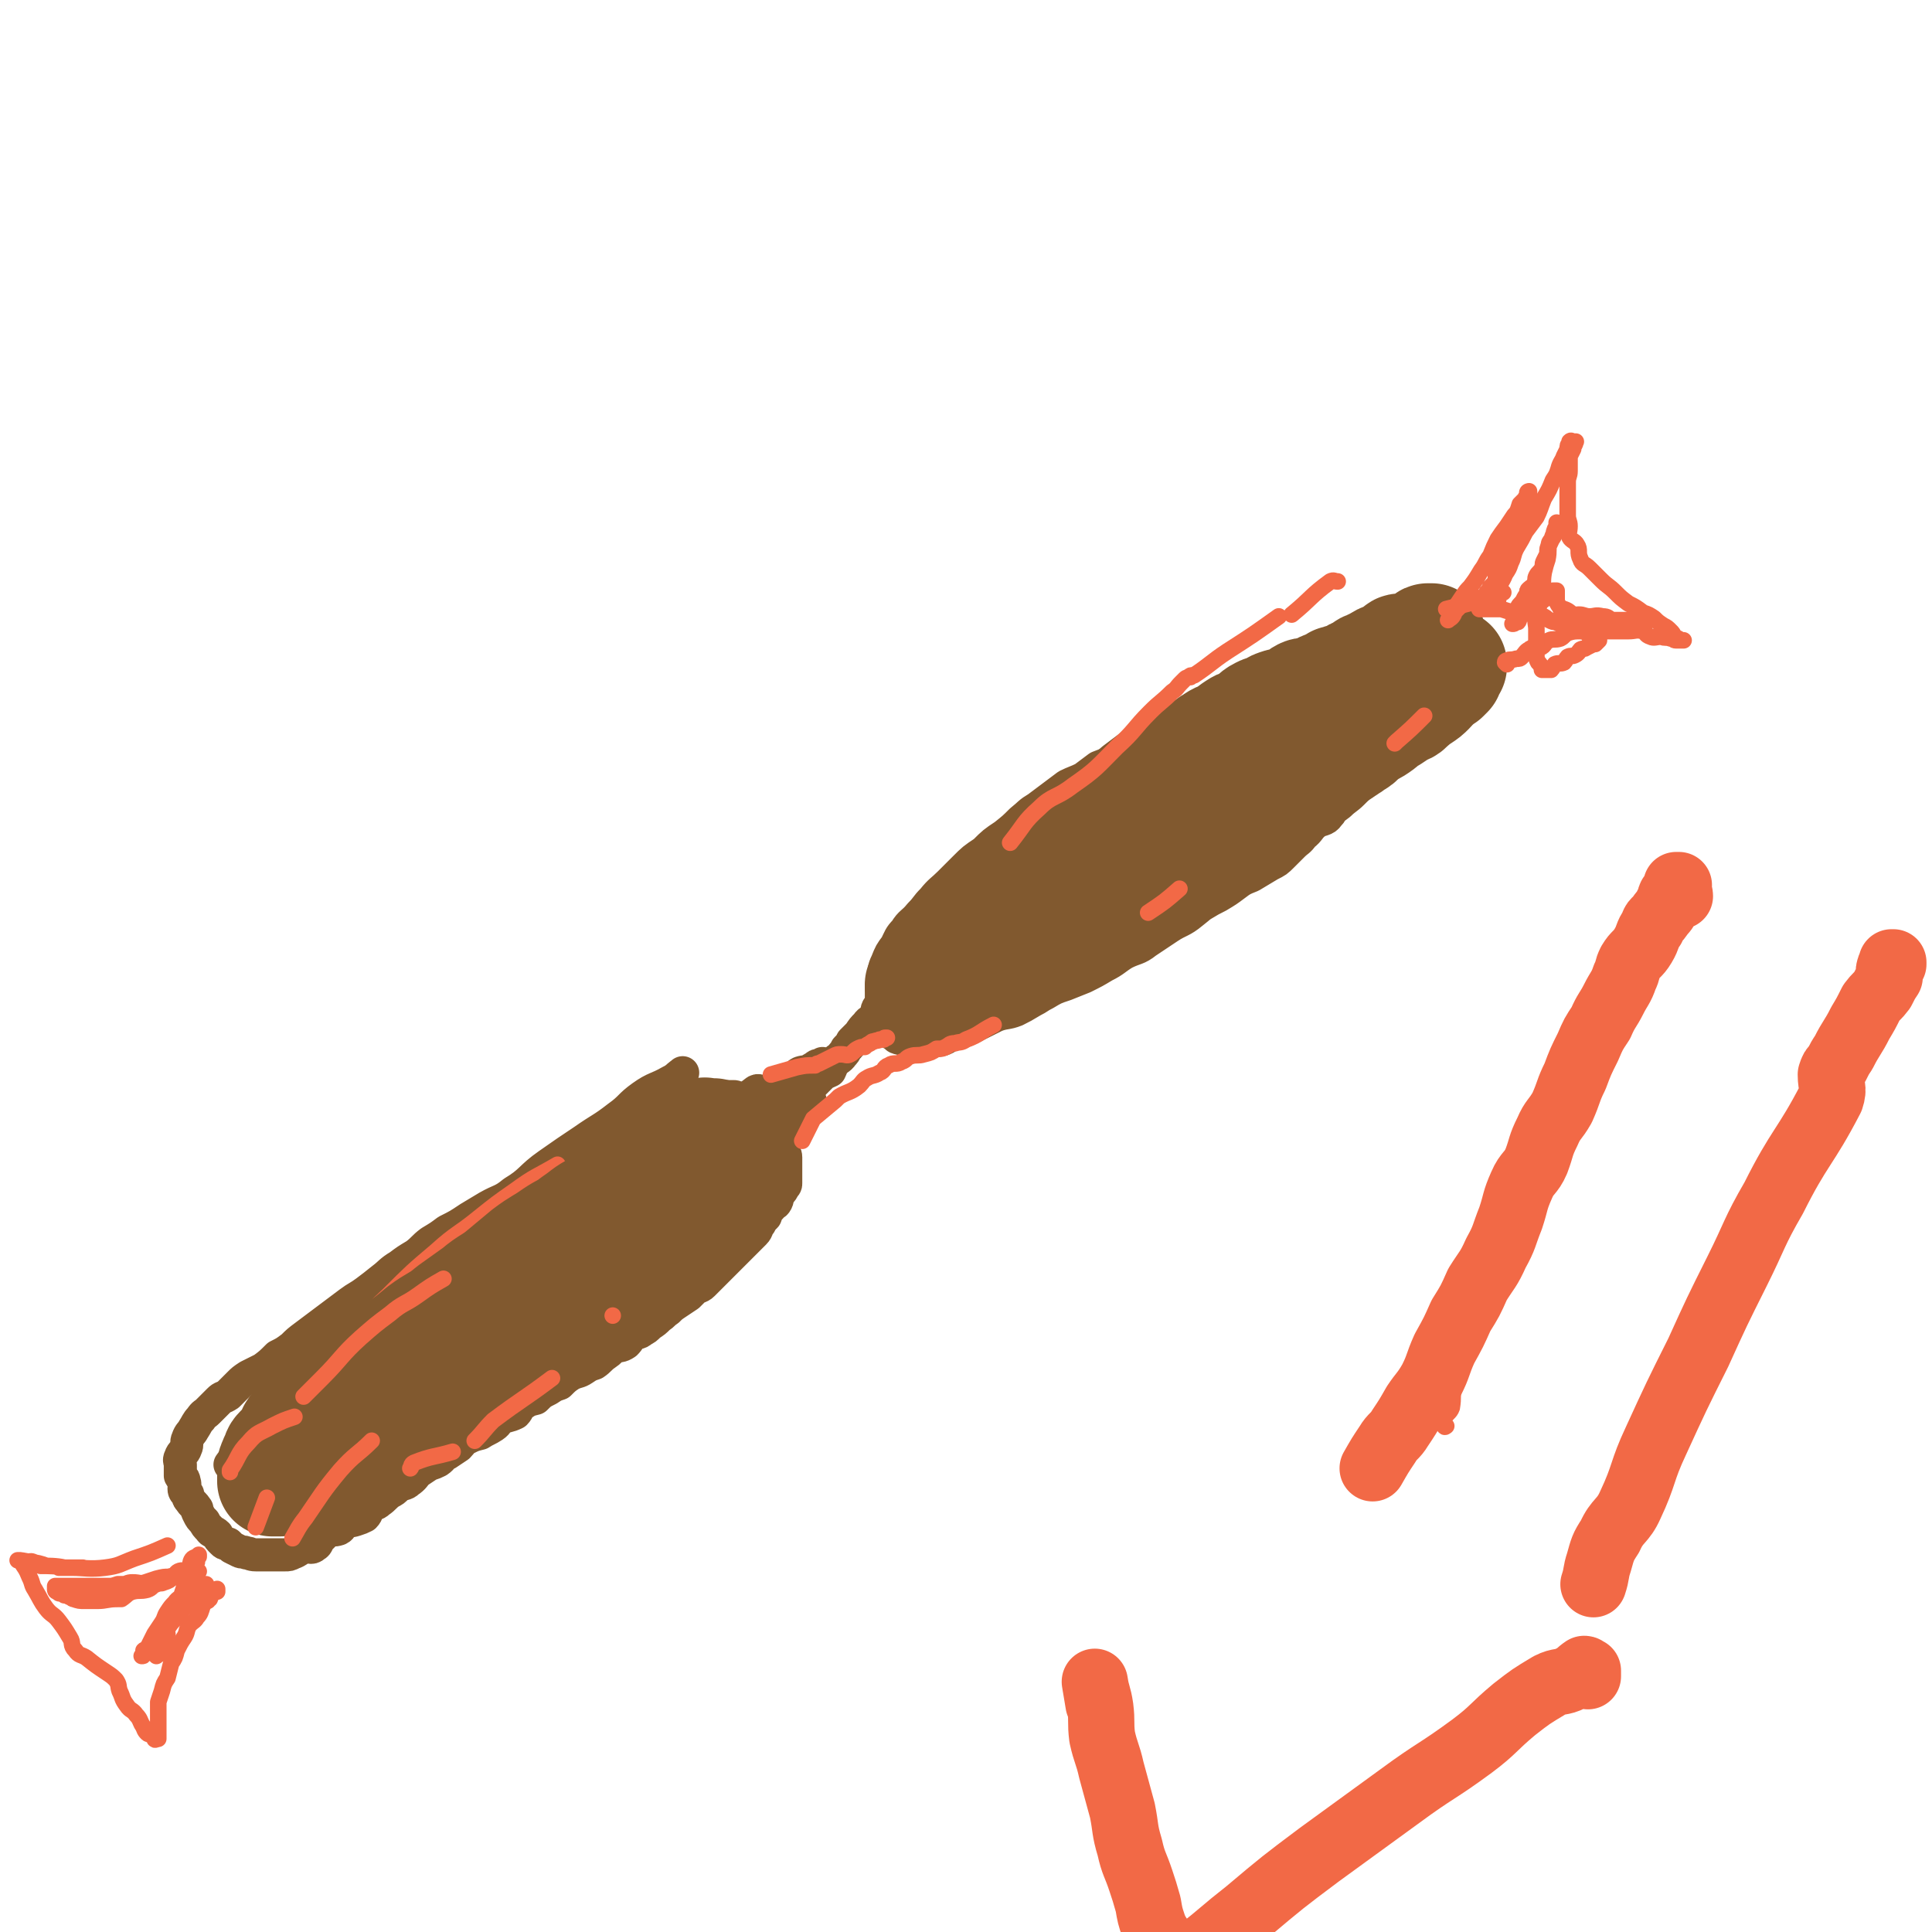 <svg viewBox='0 0 1050 1050' version='1.1' xmlns='http://www.w3.org/2000/svg' xmlns:xlink='http://www.w3.org/1999/xlink'><g fill='none' stroke='#81592F' stroke-width='18' stroke-linecap='round' stroke-linejoin='round'><path d='M125,796c0,0 0,0 0,0 0,0 0,0 0,0 0,0 0,0 0,0 0,0 0,0 0,0 0,0 0,0 0,0 0,0 0,0 0,0 0,0 0,0 0,0 0,0 0,0 0,0 3,-4 3,-4 5,-8 2,-2 1,-2 3,-4 4,-5 4,-5 9,-9 3,-2 3,-2 6,-4 3,-3 3,-3 7,-6 3,-3 3,-4 7,-7 4,-3 4,-3 7,-6 5,-4 5,-3 10,-7 4,-3 4,-3 7,-6 5,-3 5,-3 9,-7 4,-3 3,-4 7,-7 4,-3 5,-2 9,-6 4,-3 4,-4 8,-7 4,-3 4,-3 8,-5 5,-3 5,-3 9,-6 3,-3 3,-3 6,-5 3,-2 4,-1 7,-4 4,-2 4,-3 8,-6 4,-3 4,-2 8,-4 3,-3 3,-3 7,-5 3,-3 3,-3 7,-6 3,-2 3,-2 7,-5 4,-2 4,-1 8,-3 3,-3 2,-3 5,-6 4,-3 4,-3 8,-5 3,-3 3,-3 7,-6 4,-4 3,-4 7,-7 4,-4 5,-3 9,-6 3,-3 3,-4 6,-7 3,-3 4,-3 7,-6 3,-3 3,-4 6,-6 3,-2 4,-1 7,-3 3,-2 3,-2 6,-4 2,-2 2,-2 4,-4 2,-1 2,-1 5,-2 3,-1 3,0 5,-1 2,-1 2,-2 4,-3 1,0 1,0 3,0 2,0 2,-1 3,-1 2,0 2,0 3,0 2,0 2,0 5,0 0,0 0,0 1,0 1,0 1,0 3,0 0,0 1,0 1,0 1,0 1,1 2,1 2,1 2,1 3,2 1,1 1,0 2,1 0,0 0,0 1,0 2,1 2,0 3,2 1,0 0,1 1,2 1,1 1,1 2,2 1,1 1,1 2,2 1,1 1,1 1,1 2,2 1,3 3,4 1,1 2,0 3,1 1,2 1,2 1,4 0,1 -1,2 0,3 1,1 2,1 3,3 0,0 0,1 0,1 0,2 1,2 1,4 0,1 0,1 0,3 0,1 0,1 0,2 0,1 0,1 0,1 0,2 0,2 0,4 0,2 0,2 0,4 0,1 0,1 -1,2 -1,2 -1,2 -2,3 -2,2 -1,3 -2,5 -1,2 -2,1 -3,3 -2,2 -2,2 -3,5 -2,2 -2,2 -3,4 -2,2 -1,3 -3,5 -3,3 -3,3 -6,6 -3,3 -3,3 -6,6 -2,2 -2,2 -4,4 -2,2 -2,2 -4,4 -2,2 -2,2 -4,4 -2,2 -2,2 -4,4 -2,2 -3,1 -5,3 -1,1 -1,1 -3,3 -3,2 -3,2 -6,4 -3,2 -3,2 -5,4 -3,2 -2,2 -5,4 -2,2 -2,2 -5,4 -2,2 -2,2 -4,3 -2,2 -3,1 -5,2 -2,2 -2,3 -4,5 -3,2 -3,1 -6,2 -3,2 -2,2 -5,4 -3,2 -3,3 -6,5 -3,1 -3,1 -6,3 -3,2 -3,1 -7,3 -3,2 -3,2 -6,5 -3,1 -3,1 -6,3 -4,2 -4,2 -7,5 -4,1 -4,1 -7,3 -3,2 -2,3 -4,5 -4,2 -4,1 -8,3 -2,1 -1,2 -4,4 -3,2 -4,2 -7,4 -4,1 -4,1 -8,3 -2,1 -2,2 -4,4 -3,2 -3,2 -6,4 -3,1 -2,2 -5,4 -2,1 -2,1 -5,2 -3,2 -3,2 -6,4 -2,2 -2,3 -5,5 -2,2 -3,1 -6,3 -2,2 -2,2 -4,3 -3,2 -3,3 -6,5 -2,2 -3,1 -5,3 -2,2 -1,3 -3,5 -2,1 -2,1 -5,2 -3,1 -3,0 -6,2 -2,1 -1,2 -3,3 -3,1 -3,0 -6,1 -2,2 -2,2 -4,4 -2,2 -1,3 -3,4 -2,2 -3,0 -6,1 -3,1 -3,2 -6,3 -2,1 -2,1 -4,1 -2,0 -2,0 -4,0 -3,0 -3,0 -6,0 -2,0 -2,0 -4,0 -1,0 -1,0 -2,0 -3,0 -3,-1 -5,-1 -2,-1 -2,0 -4,-1 -2,-1 -2,-1 -4,-2 -1,-1 -1,-1 -2,-2 -2,0 -2,0 -3,-1 -2,-2 -2,-2 -3,-4 -2,-2 -3,-1 -4,-3 -2,-2 -2,-2 -3,-4 -2,-2 -2,-2 -3,-4 -1,-2 -1,-2 -1,-3 -2,-3 -2,-2 -4,-5 -1,-1 -1,-2 -1,-3 -1,-1 -2,-1 -2,-3 0,-2 1,-2 0,-4 0,-2 -1,-1 -2,-3 0,-1 0,-1 0,-3 0,-1 0,-1 0,-3 0,-2 -1,-2 0,-4 1,-3 2,-2 3,-5 1,-2 0,-3 1,-5 1,-3 2,-3 3,-5 2,-3 2,-4 4,-6 2,-3 2,-2 4,-4 3,-3 3,-3 6,-6 2,-2 2,-1 5,-3 3,-3 3,-3 6,-6 2,-2 2,-2 5,-4 4,-2 4,-2 8,-4 4,-3 4,-3 8,-7 4,-2 4,-2 8,-5 3,-3 3,-3 7,-6 4,-3 4,-3 8,-6 4,-3 4,-3 8,-6 4,-3 4,-3 8,-6 4,-3 5,-3 9,-6 4,-3 4,-3 9,-7 4,-3 4,-4 9,-7 4,-3 4,-3 9,-6 4,-3 4,-4 8,-7 5,-3 5,-3 9,-6 6,-3 6,-3 12,-7 5,-3 5,-3 10,-6 7,-4 8,-3 14,-8 10,-6 9,-8 19,-15 10,-7 10,-7 19,-13 10,-7 10,-6 19,-13 7,-5 6,-6 13,-11 7,-5 8,-4 15,-8 4,-2 3,-2 7,-5 '/><path d='M412,621c0,0 0,0 0,0 0,0 0,0 0,0 0,0 0,0 0,0 0,0 0,0 0,0 0,0 0,0 0,0 0,0 0,0 0,0 0,0 0,0 0,0 0,0 0,0 0,0 0,0 0,0 0,0 0,0 0,0 0,0 6,0 6,0 12,-1 0,0 0,0 0,0 0,0 0,0 0,0 0,0 0,0 0,0 0,0 0,0 0,0 0,0 0,0 0,0 0,0 0,0 0,0 0,0 0,0 0,0 0,0 0,0 0,0 0,0 0,0 0,0 0,0 0,0 0,0 0,0 0,0 0,0 -1,3 -1,3 -2,6 0,0 0,0 0,0 -2,2 -2,2 -5,4 0,0 0,0 0,0 0,0 0,0 0,0 0,0 0,0 0,0 0,0 0,0 0,0 0,0 0,0 0,0 0,0 0,0 0,0 0,0 0,0 0,0 0,0 0,0 0,0 0,0 0,0 0,0 0,0 0,0 0,0 0,0 0,0 0,0 0,0 0,0 0,0 0,0 0,0 0,0 0,0 0,0 0,0 -2,2 -2,2 -4,4 -2,3 -2,3 -4,5 -4,4 -5,4 -9,7 '/><path d='M411,627c0,0 0,0 0,0 0,0 0,0 0,0 0,0 0,0 0,0 0,0 0,0 0,0 0,0 0,0 0,0 0,0 0,0 0,0 0,0 0,0 0,0 0,0 0,0 0,0 0,0 0,0 0,0 0,0 0,0 0,0 0,0 0,0 0,0 0,0 0,0 0,0 5,-6 5,-6 10,-13 0,0 0,0 0,0 5,-4 8,-7 11,-9 0,-1 -5,3 -4,3 1,-1 6,-4 8,-6 0,0 -4,2 -3,2 2,-1 5,-4 7,-6 1,0 -1,1 -2,2 0,0 0,0 0,0 0,0 0,0 0,0 0,0 0,0 0,0 0,0 0,0 0,0 0,0 0,0 0,0 0,0 0,0 0,0 -1,2 -1,2 -3,4 0,1 0,1 -1,2 -1,2 -1,2 -2,3 -3,3 -3,2 -5,4 -2,2 -2,3 -5,5 -2,1 -2,0 -4,2 -2,2 -1,3 -3,4 -2,2 -2,1 -4,3 -2,1 -2,2 -4,3 -1,1 -2,1 -3,2 -2,1 -2,1 -4,2 -2,1 -2,1 -4,2 -1,1 -1,1 -2,2 -1,1 -1,1 -3,1 '/><path d='M392,608c0,0 0,0 0,0 0,0 0,0 0,0 0,0 0,0 0,0 0,0 0,0 0,0 0,0 0,0 0,0 0,0 0,0 0,0 0,0 0,0 0,0 0,0 0,0 0,0 0,0 0,0 0,0 0,0 0,0 0,0 0,0 0,0 0,0 0,0 0,0 0,0 0,0 0,0 0,0 0,0 0,0 0,0 0,0 0,0 0,0 7,-1 7,-1 13,-3 4,-1 4,-1 7,-2 2,-1 2,-1 4,-2 3,-1 3,-2 7,-2 1,0 1,0 3,0 '/><path d='M395,607c0,0 0,0 0,0 0,0 0,0 0,0 0,0 0,0 0,0 0,0 0,0 0,0 0,0 0,0 0,0 0,0 0,0 0,0 0,0 0,0 0,0 0,0 0,0 0,0 0,0 0,0 0,0 0,0 0,0 0,0 8,-7 8,-8 16,-14 2,-1 2,1 4,1 0,1 0,0 1,0 5,-3 5,-3 10,-6 2,-1 2,-1 5,-2 2,-1 2,-2 4,-3 3,-1 3,0 5,-1 1,-1 1,-1 3,-2 1,-1 1,-1 2,-1 1,0 1,0 2,0 0,0 0,-1 0,-1 0,0 0,1 0,1 '/><path d='M407,630c0,0 0,0 0,0 0,0 0,0 0,0 0,0 0,0 0,0 0,0 0,0 0,0 0,0 0,0 0,0 0,0 0,0 0,0 0,0 0,0 0,0 0,0 0,0 0,0 0,0 0,0 0,0 0,0 0,0 0,0 0,0 0,0 0,0 0,0 0,0 0,0 0,0 0,0 0,0 6,-5 7,-4 12,-10 3,-3 3,-4 5,-8 1,-1 1,-1 1,-2 1,-1 1,-1 1,-1 1,-4 1,-4 3,-7 0,-1 0,-1 0,-1 1,-1 2,0 3,-1 '/><path d='M418,622c0,0 0,0 0,0 0,0 0,0 0,0 0,0 0,0 0,0 0,0 0,0 0,0 0,0 0,0 0,0 0,0 0,0 0,0 0,0 0,0 0,0 0,0 0,0 0,0 0,0 0,0 0,0 0,0 0,0 0,0 0,0 0,0 0,0 0,0 0,0 0,0 4,-6 4,-6 8,-11 0,-1 0,-1 1,-2 2,-3 2,-3 5,-6 0,-1 0,-1 1,-2 2,-2 1,-3 3,-5 3,-4 3,-4 6,-7 2,-2 2,-2 4,-4 2,-2 3,-2 5,-3 1,-2 1,-3 2,-4 2,-3 3,-2 5,-5 1,-1 1,-1 2,-3 2,-2 2,-2 3,-4 2,-2 2,-2 4,-4 2,-3 2,-3 4,-5 2,-3 3,-2 5,-4 1,-2 0,-3 1,-5 2,-3 2,-2 5,-4 1,-3 2,-3 3,-5 1,-2 0,-3 1,-4 2,-3 3,-2 5,-5 2,-3 1,-3 3,-6 2,-2 2,-2 4,-5 1,-1 1,-1 3,-3 2,-3 2,-3 4,-5 3,-3 2,-3 5,-6 2,-3 2,-3 5,-6 3,-4 4,-3 7,-7 3,-3 3,-4 6,-7 3,-4 3,-4 7,-7 5,-4 6,-4 11,-8 4,-4 4,-4 9,-8 4,-3 5,-3 9,-6 5,-4 5,-4 10,-7 4,-4 5,-3 10,-6 5,-3 5,-4 11,-7 7,-4 7,-3 14,-6 6,-3 6,-4 13,-7 7,-3 7,-3 15,-6 7,-3 7,-3 14,-6 6,-2 6,-3 12,-4 7,-2 7,-2 13,-3 5,-1 5,-1 9,-1 4,-1 4,-1 8,-1 4,0 4,0 8,0 3,0 3,0 6,0 1,0 1,0 2,0 1,0 1,0 2,1 1,0 1,0 2,1 1,1 1,1 2,1 1,1 1,1 1,2 1,2 1,2 1,3 1,1 1,1 1,2 0,2 0,2 0,3 0,2 1,2 0,4 -1,3 -2,2 -3,4 -1,3 0,4 -1,6 -2,4 -3,4 -6,8 -2,3 -1,4 -4,7 -3,4 -4,4 -7,8 -5,4 -5,4 -9,8 -4,5 -4,5 -9,10 -4,5 -5,5 -10,9 -5,4 -6,4 -11,8 -5,5 -5,5 -10,9 -6,5 -7,4 -13,8 -6,4 -6,4 -12,8 -5,4 -6,3 -12,6 -5,3 -5,4 -11,7 -5,3 -5,3 -11,6 -5,2 -5,2 -10,4 -6,2 -6,2 -11,5 -4,2 -3,2 -7,4 -5,3 -5,3 -9,5 -5,2 -6,1 -11,3 -4,2 -4,2 -8,4 -4,2 -4,2 -8,4 -3,1 -4,1 -8,2 -2,1 -2,2 -5,3 -3,1 -4,0 -7,0 -2,0 -2,0 -4,0 -2,0 -2,0 -3,0 -1,0 -1,0 -1,0 -3,0 -3,-1 -5,-1 -2,0 -2,1 -4,0 -1,0 -1,-1 -2,-2 0,0 -1,0 -1,0 -2,-2 -2,-2 -4,-5 -1,-2 -1,-2 -1,-4 -1,-2 -1,-2 -1,-5 0,-2 0,-2 0,-5 0,-3 0,-3 0,-6 0,-3 1,-3 1,-6 1,-4 0,-4 2,-8 2,-5 2,-5 5,-9 2,-4 2,-5 5,-8 3,-5 4,-4 8,-9 4,-4 3,-4 7,-8 4,-5 5,-5 9,-9 4,-4 4,-4 8,-8 5,-5 5,-5 11,-9 5,-5 5,-5 11,-9 5,-4 5,-4 9,-8 5,-4 4,-4 9,-7 4,-3 4,-3 8,-6 4,-3 4,-3 8,-6 4,-2 5,-2 9,-4 4,-3 4,-3 8,-6 5,-2 6,-2 10,-5 5,-2 5,-3 9,-6 4,-2 4,-1 7,-3 3,-2 3,-3 6,-5 4,-2 4,-2 8,-3 4,-2 5,-1 9,-2 4,-2 3,-4 8,-5 4,-2 4,-1 8,-2 5,-2 4,-3 8,-4 5,-2 6,0 10,-2 3,-1 2,-3 5,-4 4,-2 5,-1 9,-2 4,-1 4,-2 7,-3 3,-1 3,-1 6,-2 4,-1 4,-1 7,-2 3,-1 2,-2 5,-2 3,-1 3,0 6,0 2,0 2,-1 4,-1 2,0 2,0 3,0 0,0 0,0 0,0 1,1 2,0 3,1 1,1 0,2 0,3 0,1 1,0 1,1 1,2 1,3 1,5 0,2 0,2 0,4 0,2 1,2 1,4 0,2 0,2 0,4 0,3 0,3 0,6 0,2 -1,2 -1,4 -1,3 0,3 0,7 0,3 -1,3 -1,6 -1,3 -1,3 -2,6 -1,3 -1,4 -2,7 -2,3 -2,3 -4,6 -2,3 -2,3 -3,7 -2,4 0,5 -3,8 -2,3 -4,2 -7,4 -4,3 -3,4 -7,7 -2,3 -3,3 -5,5 -3,3 -3,3 -6,6 -3,3 -3,3 -7,5 -5,3 -5,3 -10,6 -5,2 -5,2 -9,5 -4,3 -4,3 -9,6 -4,2 -4,2 -9,5 -4,3 -4,3 -8,6 -5,2 -5,1 -9,3 -5,2 -5,3 -10,5 -5,2 -5,1 -10,3 -4,3 -4,4 -9,6 -4,2 -4,2 -9,4 -4,2 -4,2 -9,4 -4,1 -5,1 -9,2 -4,2 -4,2 -8,3 -4,2 -4,2 -9,4 -3,1 -2,2 -6,4 -3,1 -3,0 -6,1 -4,1 -4,1 -8,2 -3,2 -3,2 -7,3 -3,1 -3,1 -5,2 -3,1 -3,1 -6,2 -1,0 -1,-1 -2,-1 -1,0 -2,0 -3,0 0,0 0,0 0,0 0,0 0,0 0,0 -1,-1 -2,-1 -2,-2 -1,-1 0,-1 0,-3 0,-1 0,-1 0,-3 0,-1 0,-1 0,-3 0,-3 -1,-3 0,-7 1,-4 2,-4 4,-9 1,-4 0,-4 2,-8 1,-4 2,-4 4,-7 3,-6 2,-7 5,-12 3,-5 4,-5 7,-10 4,-4 3,-4 7,-9 3,-5 3,-5 7,-9 4,-4 4,-4 8,-7 4,-4 4,-4 8,-8 3,-3 2,-4 5,-6 5,-5 6,-5 11,-9 5,-3 5,-3 9,-6 5,-4 5,-4 10,-7 5,-3 4,-4 9,-6 5,-3 6,-2 11,-4 5,-2 5,-2 11,-4 5,-3 5,-3 10,-6 4,-2 4,-2 9,-4 4,-3 4,-3 9,-5 4,-2 4,-1 8,-3 4,-2 4,-2 7,-5 3,-1 3,-1 5,-3 4,-2 4,-2 7,-4 4,-2 4,-2 8,-4 2,-1 2,-1 4,-3 3,-1 3,-1 5,-3 2,-1 3,-1 5,-3 2,-1 1,-2 3,-4 2,-1 2,-1 4,-1 2,-1 3,0 5,-1 1,0 0,-1 1,-1 2,0 2,0 3,0 1,0 1,0 2,0 1,0 2,0 3,1 2,1 1,1 2,3 2,1 2,1 4,3 2,2 2,1 3,3 3,3 2,3 5,6 2,2 3,1 4,3 2,1 1,2 2,3 1,2 2,2 3,4 1,2 0,2 1,4 1,2 1,2 1,4 1,1 0,1 0,3 0,1 0,1 0,3 0,1 0,1 0,3 0,1 -1,0 -1,1 -1,3 0,4 -2,6 -1,3 -2,2 -4,5 -1,2 -1,2 -2,4 -2,3 -2,3 -5,6 -2,2 -2,3 -4,5 -3,2 -3,2 -6,5 -3,3 -4,3 -7,6 -4,3 -4,3 -8,6 -4,3 -4,3 -8,5 -4,3 -4,3 -9,6 -4,3 -4,3 -8,6 -5,4 -5,4 -10,7 -6,3 -6,3 -12,6 -5,3 -4,4 -9,7 -4,3 -4,3 -9,6 -5,2 -5,1 -11,4 -4,2 -4,3 -8,6 -5,3 -5,3 -9,6 -5,2 -5,2 -9,4 -5,3 -5,3 -9,6 -5,3 -4,4 -9,6 -4,3 -4,2 -8,4 -4,3 -4,3 -7,6 -4,3 -4,3 -8,5 -4,2 -4,2 -7,5 -4,2 -4,2 -7,4 -3,2 -3,2 -6,3 -3,2 -3,2 -6,3 -2,1 -2,1 -4,1 -3,1 -3,0 -6,1 -2,1 -1,1 -3,2 -1,0 -1,0 -1,0 -3,0 -3,0 -5,0 -1,0 -1,0 -1,0 -3,-1 -3,-2 -6,-3 -2,-1 -2,-1 -3,-1 -2,-2 -2,-2 -4,-4 -1,-1 -2,0 -3,-1 -2,-2 -2,-2 -4,-4 -2,-2 -1,-2 -3,-4 -1,-2 -1,-1 -3,-3 -1,-1 -1,-1 -1,-3 -1,-1 -1,-1 -2,-3 -1,-1 -1,-1 -3,-3 0,0 0,0 -1,-1 -1,-2 0,-2 -1,-4 -1,0 -1,0 -1,-1 0,-1 0,-1 0,-2 -1,-2 -1,-2 -2,-3 0,-1 0,-1 0,-2 0,-1 0,-1 0,-1 0,-1 0,-1 0,-2 0,-1 1,-1 1,-1 1,-1 1,-1 2,-1 '/></g>
<g fill='none' stroke='#F26946' stroke-width='9' stroke-linecap='round' stroke-linejoin='round'><path d='M150,772c0,0 0,0 0,0 0,0 0,0 0,0 0,0 0,0 0,0 0,0 0,0 0,0 0,0 0,0 0,0 7,-11 6,-12 14,-21 10,-12 12,-10 23,-21 12,-13 11,-14 24,-26 13,-13 13,-13 26,-24 11,-10 12,-9 23,-18 10,-8 10,-8 20,-15 11,-8 11,-7 23,-14 '/><path d='M155,744c0,0 0,0 0,0 0,0 0,0 0,0 0,0 0,0 0,0 0,0 0,0 0,0 0,0 0,0 0,0 0,0 0,0 0,0 0,0 0,0 0,0 0,0 0,0 0,0 10,-5 10,-5 19,-10 12,-7 13,-6 24,-14 14,-8 14,-9 28,-18 14,-10 14,-10 29,-20 14,-9 14,-10 29,-19 12,-8 12,-8 24,-16 9,-6 9,-6 18,-12 2,-1 3,-1 5,-2 '/><path d='M345,622c0,0 0,0 0,0 0,0 0,0 0,0 0,0 0,0 0,0 0,0 0,0 0,0 0,0 0,0 0,0 -13,6 -14,5 -27,13 -13,8 -12,9 -24,18 -14,11 -14,11 -27,23 -13,11 -12,11 -25,22 -11,10 -12,10 -23,20 -9,8 -9,9 -18,17 -9,8 -9,7 -17,15 -6,5 -6,6 -11,11 '/><path d='M358,648c0,0 0,0 0,0 0,0 0,0 0,0 0,0 0,0 0,0 0,0 0,0 0,0 0,0 0,0 0,0 -8,6 -8,6 -16,13 -17,15 -17,16 -34,31 -17,15 -17,14 -34,28 -16,14 -16,14 -32,27 -15,12 -15,12 -29,25 -11,9 -12,9 -22,19 -5,4 -4,5 -8,9 '/></g>
<g fill='none' stroke='#81592F' stroke-width='9' stroke-linecap='round' stroke-linejoin='round'><path d='M165,815c0,0 0,0 0,0 0,0 0,0 0,0 0,0 0,0 0,0 0,0 0,0 0,0 0,0 0,0 0,0 20,-16 21,-15 40,-31 12,-10 11,-11 23,-21 11,-10 12,-9 22,-19 11,-10 11,-10 21,-21 9,-9 9,-9 18,-18 8,-8 9,-8 17,-17 6,-6 6,-7 12,-14 6,-6 6,-5 12,-12 3,-4 2,-5 5,-9 3,-4 4,-3 8,-6 2,-3 1,-3 4,-6 1,-1 1,-2 3,-3 0,0 0,1 1,1 0,0 0,0 0,0 0,0 0,0 0,0 -1,0 -2,-1 -2,0 -2,1 -1,2 -3,4 -6,5 -6,5 -12,9 -12,8 -12,8 -24,16 -10,6 -9,7 -19,14 -7,4 -8,3 -15,8 -6,3 -5,4 -10,8 -4,3 -5,3 -9,6 -1,1 -1,1 -2,2 -1,1 -1,0 -2,1 '/></g>
<g fill='none' stroke='#81592F' stroke-width='60' stroke-linecap='round' stroke-linejoin='round'><path d='M172,781c0,0 0,0 0,0 0,0 0,0 0,0 0,0 0,0 0,0 0,0 0,0 0,0 0,0 0,0 0,0 0,0 0,0 0,0 0,0 0,0 0,0 0,0 0,0 0,0 0,0 0,0 0,0 0,0 0,0 0,0 7,-5 7,-5 13,-10 1,0 1,0 2,-1 4,-3 3,-4 7,-7 4,-3 5,-3 10,-6 2,-2 2,-3 4,-5 3,-2 3,-2 6,-4 4,-2 4,-2 7,-5 3,-3 3,-3 6,-6 4,-3 4,-2 8,-5 4,-3 4,-3 8,-6 4,-3 4,-3 9,-6 4,-2 4,-2 9,-5 4,-3 4,-3 8,-6 4,-3 4,-3 8,-6 5,-3 5,-3 9,-6 4,-2 4,-2 8,-4 3,-2 3,-2 6,-4 2,-2 2,-2 5,-4 1,-1 2,0 3,-1 2,-2 2,-3 4,-4 0,0 1,1 1,0 1,-1 0,-2 1,-3 1,-1 2,1 3,0 1,-1 0,-2 1,-3 1,-1 2,0 4,-1 2,-2 2,-3 4,-4 2,-2 3,-1 5,-2 2,-2 2,-3 4,-5 3,-2 3,-2 6,-3 2,-2 2,-2 4,-3 2,-1 2,-1 3,-2 2,-1 2,-1 4,-3 0,0 0,0 1,-1 1,-1 1,-1 1,-1 0,-1 0,-1 0,-1 0,0 0,0 0,0 -1,1 0,1 -1,2 -1,1 -2,1 -3,2 -3,1 -3,2 -5,4 -3,3 -3,3 -6,6 -4,3 -4,3 -8,6 -4,3 -4,4 -9,7 -5,4 -5,4 -10,8 -5,4 -5,4 -9,8 -4,3 -5,2 -9,5 -4,3 -4,4 -8,6 -3,3 -3,2 -6,4 -3,3 -3,3 -6,5 -3,2 -4,1 -7,3 -2,2 -2,2 -5,3 -3,3 -3,3 -7,5 -3,2 -4,1 -7,3 -4,2 -3,3 -7,5 -3,2 -3,2 -6,3 -3,2 -3,2 -6,5 -3,1 -3,1 -5,2 -3,2 -3,2 -6,3 -2,1 -2,1 -4,2 -2,1 -1,2 -3,3 -2,2 -3,1 -5,3 -3,2 -3,2 -6,4 -2,2 -2,2 -4,4 -2,2 -2,1 -4,3 -2,1 -2,1 -4,2 -1,1 0,2 -1,3 -2,1 -3,0 -5,1 -2,1 -2,2 -4,4 -2,1 -2,1 -4,2 -1,0 0,0 -1,1 -2,1 -1,2 -3,3 -1,0 -2,-1 -4,0 0,0 0,1 -1,1 0,0 -1,0 -1,0 0,0 0,0 0,0 0,0 0,0 0,0 0,0 0,0 0,-1 0,-1 1,-1 1,-2 1,-2 0,-2 2,-4 2,-2 2,-2 4,-4 2,-3 1,-4 3,-6 4,-3 5,-2 9,-5 5,-4 4,-5 9,-9 5,-4 6,-3 11,-6 7,-4 7,-4 13,-9 7,-5 7,-5 13,-10 8,-6 9,-5 16,-11 7,-5 7,-5 14,-10 7,-6 8,-5 15,-11 6,-5 6,-5 12,-10 8,-6 8,-5 15,-10 6,-4 6,-3 11,-7 6,-4 6,-5 12,-8 4,-3 4,-3 8,-5 4,-3 4,-3 8,-6 3,-2 3,-3 6,-5 3,-3 3,-3 7,-6 2,-2 3,-2 5,-4 3,-2 3,-2 6,-4 2,-2 2,-2 4,-3 2,-1 2,-1 4,-2 2,-1 2,-1 5,-1 1,-1 1,-2 3,-3 2,-1 2,-1 3,-1 0,-1 0,0 1,0 1,0 1,0 3,0 0,0 0,0 0,0 0,0 0,0 0,0 0,0 0,0 1,0 0,0 0,0 0,0 0,0 0,0 0,0 1,1 1,1 1,1 1,1 1,0 2,1 1,1 1,1 1,3 1,0 0,0 1,1 0,1 1,1 1,2 0,1 0,1 0,2 0,0 1,0 1,0 1,1 1,1 1,2 1,1 1,1 1,1 0,0 0,1 0,1 0,1 0,1 0,1 0,0 0,0 0,0 0,1 0,1 0,2 0,1 0,1 0,2 -1,0 -2,-1 -2,0 -1,1 0,2 0,3 -1,2 -1,2 -2,3 -1,2 -2,1 -3,3 -1,2 -1,2 -3,4 -2,2 -2,1 -4,3 -2,1 -2,1 -4,3 -2,2 -2,2 -4,4 -3,3 -3,3 -6,5 -4,3 -4,3 -8,5 -3,2 -3,2 -7,5 -4,2 -4,2 -7,4 -3,1 -3,1 -6,3 -4,2 -4,3 -7,5 -4,2 -4,2 -8,4 -4,2 -4,2 -8,4 -3,3 -3,3 -7,5 -3,2 -3,2 -7,4 -3,2 -3,2 -7,4 -4,2 -3,3 -7,5 -4,3 -5,2 -9,5 -4,1 -4,1 -8,3 -3,1 -3,1 -6,3 -5,3 -4,3 -9,6 -4,2 -4,2 -7,4 -4,3 -5,2 -9,5 -3,2 -3,2 -6,4 -3,3 -3,2 -6,5 -4,2 -4,3 -8,5 -3,3 -3,3 -6,5 -4,3 -3,4 -6,6 -4,3 -4,2 -8,4 -3,3 -3,4 -6,6 -3,2 -3,2 -6,4 -3,2 -3,2 -6,5 -3,2 -3,2 -6,3 -4,2 -4,2 -7,5 -2,1 -2,2 -4,3 -3,1 -3,0 -6,1 -1,1 -1,2 -2,4 -1,0 -2,0 -3,0 -2,0 -2,1 -3,2 -1,0 -1,-1 -1,-1 0,0 0,0 0,0 0,0 0,0 0,-1 0,0 0,0 0,0 0,0 0,0 0,0 0,0 0,0 0,0 1,0 1,0 1,0 0,0 0,0 0,0 1,0 1,0 1,0 1,0 1,0 1,0 1,0 2,0 3,0 1,0 1,0 3,-1 1,-1 1,-2 3,-3 2,0 2,0 3,0 3,-1 3,-1 5,-2 3,-1 3,-1 6,-2 2,-1 3,-1 5,-2 4,-1 4,-2 8,-3 3,-2 3,-1 7,-2 4,-1 4,-2 7,-3 3,-1 3,0 6,-1 5,-3 4,-4 9,-6 4,-2 5,-1 9,-3 5,-2 4,-3 9,-6 3,-2 4,-1 7,-3 5,-3 4,-4 9,-7 4,-3 4,-3 8,-6 5,-3 6,-3 10,-7 5,-4 4,-4 9,-8 6,-5 6,-4 12,-8 5,-4 4,-5 10,-10 4,-4 5,-4 9,-8 1,-1 1,-1 2,-2 4,-3 5,-3 9,-6 5,-3 4,-4 8,-7 3,-3 3,-4 7,-7 4,-3 4,-3 8,-6 4,-5 3,-5 7,-9 3,-3 3,-3 6,-6 2,-2 2,-2 5,-4 0,0 0,0 0,0 2,-2 1,-2 3,-4 1,0 1,0 2,0 0,0 0,0 0,0 0,0 0,0 -1,0 0,0 0,0 0,0 -2,2 -3,2 -5,4 -3,3 -3,3 -6,6 -4,3 -4,2 -9,6 -4,3 -3,4 -7,7 -4,3 -5,3 -9,5 -5,3 -5,2 -9,5 -5,4 -4,5 -9,8 -5,4 -5,3 -10,6 -5,3 -5,2 -10,5 -4,3 -4,4 -9,6 -4,2 -4,1 -8,3 -4,1 -4,2 -8,4 -4,1 -5,1 -9,2 -4,2 -4,2 -8,3 -4,2 -4,2 -8,3 -4,1 -4,0 -8,1 -2,1 -2,2 -4,3 -3,1 -3,0 -6,1 -3,2 -3,3 -6,5 -4,1 -4,-1 -8,0 -3,1 -3,3 -6,5 -3,1 -3,0 -6,1 -3,1 -3,1 -6,3 -2,1 -2,2 -5,3 -3,1 -3,0 -6,1 -2,1 -1,2 -3,4 -1,1 -1,1 -3,3 -2,2 -2,2 -5,4 -1,1 -1,1 -3,3 -1,2 -1,2 -3,4 -1,2 -1,2 -3,4 -2,2 -2,2 -4,5 -1,2 0,2 -1,3 -2,3 -2,3 -4,5 -1,1 -1,1 -2,2 -2,2 -1,2 -2,4 0,1 -1,1 -1,2 -1,2 -1,2 -1,3 0,2 0,2 0,3 0,1 0,1 0,2 0,1 0,1 0,2 0,0 0,0 0,0 0,0 0,1 0,1 0,0 0,0 0,0 0,0 0,0 0,0 0,0 0,0 0,0 0,0 0,0 1,0 0,0 0,0 0,0 1,0 1,0 3,0 1,0 1,-1 3,-1 2,-1 2,-1 4,-2 2,0 2,0 4,-1 3,-2 3,-2 6,-4 3,-1 2,-2 5,-4 2,-1 3,0 5,-2 3,-1 3,-2 6,-4 1,-1 2,0 3,-1 2,-1 2,-1 3,-2 4,-2 4,-1 7,-3 2,0 2,0 3,-1 '/><path d='M521,526c0,0 0,0 0,0 0,0 0,0 0,0 0,0 0,0 0,0 0,0 0,0 0,0 0,0 0,0 0,0 0,0 0,0 0,0 0,0 0,0 0,0 0,0 0,0 0,0 0,0 0,0 0,0 2,-7 2,-7 4,-15 0,0 0,0 0,0 6,-5 6,-5 12,-11 5,-4 5,-4 9,-8 5,-4 6,-4 11,-7 5,-4 6,-4 10,-8 5,-4 4,-5 9,-9 3,-3 4,-3 8,-6 4,-4 4,-4 8,-8 4,-4 3,-5 7,-9 3,-2 4,-1 6,-3 3,-3 3,-4 6,-7 3,-3 4,-3 7,-6 4,-3 4,-3 8,-6 4,-3 4,-3 8,-6 4,-2 4,-2 9,-4 4,-3 4,-2 9,-5 4,-2 3,-3 7,-5 4,-3 4,-2 8,-4 2,-2 2,-2 5,-4 3,-2 3,-1 6,-3 4,-2 3,-3 7,-5 2,-1 2,-1 4,-1 3,-1 2,-2 5,-3 3,-1 3,-1 6,-1 2,-1 2,-1 4,-2 2,-1 2,-2 4,-3 2,-1 2,0 5,-1 1,0 1,1 3,0 2,-1 1,-2 4,-3 2,-1 2,0 4,-1 1,-1 1,-1 2,-2 2,0 2,-1 4,-1 1,-1 1,0 3,-1 1,0 1,-1 2,-1 1,-1 1,-1 2,-1 2,-1 2,0 3,-1 1,0 1,-1 1,-1 0,0 1,0 1,0 0,0 0,-1 0,-1 0,-1 1,0 1,0 0,0 0,0 0,0 0,0 0,0 0,0 0,1 0,1 0,1 0,1 -1,1 -1,1 -2,2 -1,2 -3,4 -3,4 -3,3 -7,7 -3,3 -3,3 -7,7 -4,4 -4,3 -8,7 -10,8 -10,8 -18,16 -8,6 -7,7 -14,13 -7,6 -7,7 -14,12 -5,5 -5,5 -11,10 -6,5 -6,5 -12,10 -5,3 -5,3 -10,7 -6,3 -6,2 -12,6 -4,2 -4,2 -7,5 -5,3 -4,3 -9,6 -5,2 -5,1 -10,4 -4,2 -4,2 -9,4 -4,2 -4,1 -8,3 -4,2 -4,2 -7,4 -4,2 -4,2 -7,5 -4,1 -4,1 -7,3 -3,2 -3,3 -6,4 -3,3 -3,3 -7,4 -3,1 -3,0 -6,1 -4,2 -3,4 -7,6 -3,2 -4,1 -7,3 -3,1 -2,2 -5,4 -2,2 -2,2 -4,4 -2,2 -2,2 -5,3 0,0 -1,0 -1,0 -2,0 -2,0 -3,1 -1,1 0,2 -1,3 -1,0 -1,-1 -2,0 -1,0 -1,0 -2,1 -1,1 -1,1 -2,2 0,1 0,1 -1,1 -1,0 -1,0 -2,0 -1,0 -1,0 -1,0 1,0 2,0 2,-1 1,-2 0,-3 2,-4 2,-4 3,-3 5,-6 3,-3 1,-4 4,-7 4,-4 5,-3 10,-7 4,-3 4,-3 7,-6 6,-4 6,-4 12,-8 6,-5 6,-5 13,-10 7,-5 7,-4 14,-9 6,-5 6,-5 12,-9 6,-5 6,-5 13,-8 6,-4 6,-3 12,-6 4,-3 4,-3 8,-6 4,-3 4,-3 7,-5 4,-2 5,-2 8,-5 3,-2 2,-3 5,-5 4,-3 4,-2 9,-4 3,-2 3,-2 7,-5 3,-2 3,-3 7,-5 4,-3 4,-2 9,-5 4,-2 3,-2 7,-5 4,-3 4,-3 9,-5 4,-3 4,-3 8,-6 4,-2 4,-2 8,-4 5,-2 5,-2 9,-4 4,-3 4,-2 8,-5 4,-3 3,-3 7,-6 4,-3 4,-3 9,-5 3,-2 4,-1 7,-3 4,-2 4,-3 8,-6 3,-2 4,-1 7,-3 3,-2 2,-3 5,-5 3,-1 3,-1 6,-3 2,-1 2,-1 3,-2 2,-1 2,-1 4,-1 1,-1 2,0 3,-1 1,-1 0,-2 1,-2 1,-1 1,-1 2,-1 1,0 1,0 1,0 0,0 0,0 0,0 0,0 0,0 0,0 0,0 0,0 0,0 0,0 0,0 0,0 0,0 0,0 0,0 -1,0 -2,0 -2,0 -1,0 0,1 0,2 -1,1 -1,1 -2,2 -2,1 -3,0 -4,1 -2,2 -1,3 -2,5 -2,3 -3,3 -6,6 -2,3 -2,3 -5,6 -3,3 -3,3 -7,7 -4,4 -4,4 -7,8 -4,4 -4,4 -8,8 -3,3 -3,3 -7,6 -4,4 -4,4 -9,7 -4,4 -4,3 -9,7 -5,4 -4,5 -10,9 -5,3 -5,2 -10,6 -5,3 -5,3 -10,7 -5,3 -5,3 -9,6 -4,4 -4,4 -9,7 -5,3 -6,3 -11,6 -4,3 -4,3 -8,6 -3,3 -3,3 -6,6 -3,2 -3,1 -6,3 -2,1 -2,1 -4,3 -1,0 -1,0 -2,1 0,0 0,0 0,0 0,0 0,0 0,0 0,0 0,0 0,0 0,0 0,0 1,-1 1,-1 1,0 1,-1 2,-3 2,-3 4,-5 1,-2 1,-2 2,-3 3,-3 3,-2 5,-4 4,-3 4,-3 7,-6 4,-3 3,-3 7,-6 4,-2 4,-2 8,-5 4,-2 5,-1 9,-4 4,-2 4,-2 8,-4 4,-3 4,-2 9,-4 4,-2 3,-3 7,-4 3,-1 3,0 6,-1 3,-2 3,-3 6,-5 4,-2 4,-1 8,-3 3,-2 3,-2 7,-4 4,-2 4,-1 7,-3 5,-2 5,-2 9,-5 4,-2 3,-3 7,-6 3,-1 3,-1 6,-3 3,-2 3,-3 7,-5 3,-2 3,-2 6,-4 4,-1 3,-2 6,-4 2,-2 2,-2 4,-3 3,-2 3,-2 5,-4 2,-2 1,-2 4,-4 1,-2 2,-2 4,-3 1,-1 1,-1 2,-2 0,-1 0,-1 0,-2 1,-1 1,-1 2,-2 0,-1 0,-1 0,-1 0,0 0,0 0,0 0,0 0,0 0,0 0,0 0,0 0,0 -2,1 -2,1 -4,2 -2,1 -2,0 -4,1 -3,2 -3,2 -6,4 -3,1 -3,1 -7,3 -6,3 -5,3 -11,6 -6,4 -6,4 -12,8 -6,4 -6,4 -12,8 -6,4 -6,4 -12,7 -7,4 -7,4 -14,9 -6,3 -6,3 -12,7 -6,4 -6,4 -12,8 -5,3 -5,3 -10,6 -5,2 -5,2 -10,5 -3,2 -3,1 -7,3 -2,2 -2,2 -5,4 -1,0 -2,-1 -3,0 -1,1 -1,3 -1,3 -1,0 -1,-2 0,-3 0,0 1,0 2,0 0,-1 -1,-1 0,-2 2,-2 2,-2 4,-4 3,-3 2,-3 5,-6 2,-2 2,-2 4,-4 3,-3 3,-4 7,-7 3,-3 3,-3 7,-6 4,-3 4,-3 8,-7 5,-4 5,-4 9,-8 4,-4 5,-4 9,-7 4,-4 4,-4 9,-7 4,-4 4,-3 9,-6 4,-3 3,-3 7,-6 4,-2 4,-2 8,-4 3,-3 3,-2 7,-5 3,-1 3,-2 6,-3 3,-2 3,-2 6,-3 2,-1 2,0 4,-2 2,0 1,-1 2,-2 1,-1 2,0 2,0 0,0 -1,0 -2,0 '/></g>
<g fill='none' stroke='#F26946' stroke-width='9' stroke-linecap='round' stroke-linejoin='round'><path d='M241,695c0,0 0,0 0,0 0,0 0,0 0,0 0,0 0,0 0,0 -7,4 -7,4 -14,9 -7,5 -8,4 -15,10 -8,6 -8,6 -16,13 -11,10 -10,11 -21,22 -5,5 -5,5 -10,10 '/><path d='M160,770c0,0 0,0 0,0 0,0 0,0 0,0 0,0 0,0 0,0 0,0 0,0 0,0 -6,2 -6,2 -12,5 -7,4 -8,3 -13,9 -6,6 -5,8 -10,15 0,1 0,1 0,1 '/><path d='M145,814c0,0 0,0 0,0 0,0 0,0 0,0 0,0 0,0 0,0 0,0 0,0 0,0 0,0 0,0 0,0 -3,8 -3,8 -6,16 '/><path d='M202,783c0,0 0,0 0,0 0,0 0,0 0,0 0,0 0,0 0,0 -8,8 -9,7 -17,16 -10,12 -10,13 -19,26 -4,5 -4,6 -7,11 '/><path d='M246,789c0,0 0,0 0,0 0,0 0,0 0,0 0,0 0,0 0,0 -10,3 -11,2 -21,6 -2,1 -1,2 -2,3 '/><path d='M300,749c0,0 0,0 0,0 0,0 0,0 0,0 0,0 0,0 0,0 -16,12 -16,11 -32,23 -5,5 -5,6 -10,11 '/><path d='M333,715c0,0 0,0 0,0 0,0 0,0 0,0 0,0 0,0 0,0 '/><path d='M549,458c0,0 0,0 0,0 0,0 0,0 0,0 0,0 0,0 0,0 0,0 0,0 0,0 0,0 0,0 0,0 8,-10 7,-11 16,-19 7,-7 9,-5 18,-12 13,-9 13,-10 24,-21 10,-9 9,-10 18,-19 6,-6 6,-5 12,-11 3,-2 2,-2 5,-5 1,-1 1,-1 2,-2 1,-1 2,-1 3,-1 0,-1 0,0 -1,0 0,0 0,0 0,0 0,0 0,0 0,0 0,0 0,0 0,0 0,0 0,0 0,0 1,-1 1,-1 3,-1 9,-6 9,-7 18,-13 14,-9 14,-9 28,-19 '/><path d='M702,334c0,0 0,0 0,0 0,0 0,0 0,0 0,0 0,0 0,0 0,0 0,0 0,0 0,0 0,0 0,0 0,0 0,0 0,0 11,-9 10,-10 21,-18 2,-1 2,0 4,0 '/><path d='M774,389c0,0 0,0 0,0 0,0 0,0 0,0 -7,7 -7,7 -15,14 0,0 0,0 -1,1 '/><path d='M641,483c0,0 0,0 0,0 0,0 0,0 0,0 0,0 0,0 0,0 -8,7 -8,7 -17,13 '/><path d='M786,331c0,0 0,0 0,0 0,0 0,0 0,0 0,0 0,0 0,0 0,0 0,0 0,0 0,0 0,0 0,0 0,0 0,0 0,0 0,0 0,0 0,0 0,0 0,0 0,0 0,0 0,0 0,0 0,0 0,0 0,0 0,0 0,0 0,0 0,0 0,0 0,0 8,-2 8,-2 16,-4 6,-1 8,-1 12,-1 1,0 -2,0 -3,0 0,0 0,0 0,0 1,-2 1,-3 2,-5 2,-4 3,-4 5,-9 2,-3 2,-3 3,-6 2,-4 1,-4 3,-8 3,-5 3,-5 5,-9 3,-4 3,-4 6,-8 2,-4 2,-5 4,-10 3,-5 3,-5 5,-10 2,-3 2,-3 3,-6 1,-4 2,-4 3,-7 1,-2 1,-2 2,-4 0,-2 0,-2 1,-3 0,-1 0,-1 0,-1 1,-1 1,0 2,0 1,0 1,0 1,0 1,0 0,0 0,0 0,0 0,0 0,0 0,0 0,0 0,0 0,1 0,1 0,1 0,1 -1,1 -1,2 0,0 0,0 0,1 -1,2 -1,2 -2,4 0,1 0,1 0,2 0,3 0,3 0,6 0,3 -1,3 -1,6 0,3 0,3 0,6 0,3 0,3 0,7 0,3 0,3 0,5 0,3 1,3 1,6 0,3 -1,4 0,6 1,2 3,2 4,4 2,3 0,4 2,8 1,3 2,2 5,5 3,3 3,3 6,6 4,4 4,3 8,7 3,3 3,3 7,6 4,2 4,2 8,5 3,1 3,1 6,3 2,2 2,2 5,4 2,1 2,1 4,3 1,1 1,1 2,3 1,1 1,1 2,1 1,1 1,1 1,1 0,0 0,0 0,0 1,0 1,0 2,0 0,0 0,0 0,0 -1,0 -1,0 -1,0 -1,0 -1,0 -1,0 -1,0 -1,0 -2,0 -2,0 -1,-1 -3,-1 -3,-1 -3,0 -5,-1 -3,0 -4,1 -6,0 -3,-1 -2,-2 -4,-3 -4,-1 -4,0 -8,0 -4,0 -4,0 -7,0 -3,0 -3,0 -5,0 -3,0 -3,0 -6,0 -2,0 -2,0 -4,0 -2,0 -2,0 -4,0 -3,0 -4,0 -7,1 -2,1 -2,2 -4,3 -3,1 -4,0 -6,1 -3,1 -2,3 -5,4 -3,1 -4,-1 -6,1 -2,1 -2,2 -4,4 -1,1 -1,1 -3,1 -3,1 -3,0 -5,1 0,0 -1,0 -1,1 0,0 1,1 1,1 '/><path d='M91,840c0,0 0,0 0,0 0,0 0,0 0,0 0,0 0,0 0,0 0,0 0,0 0,0 0,0 0,0 0,0 0,0 0,0 0,0 0,0 0,0 0,0 0,0 0,0 0,0 0,0 0,0 0,0 0,0 0,0 0,0 0,0 0,0 0,0 0,0 0,0 0,0 0,0 0,0 0,0 0,0 0,0 0,0 0,0 0,0 0,0 0,0 0,0 0,0 0,0 0,0 0,0 0,0 0,0 0,0 0,0 0,0 0,0 0,0 0,0 0,0 0,0 0,0 0,0 0,0 0,0 0,0 0,0 0,0 0,0 -9,4 -9,4 -18,7 0,0 0,0 0,0 -8,3 -8,4 -16,5 -8,1 -12,0 -17,0 -1,0 6,0 5,0 -3,0 -9,0 -13,0 -1,0 4,0 3,0 -4,-1 -9,-1 -13,-1 -1,0 4,0 3,0 -2,-1 -6,-2 -9,-2 0,-1 3,0 2,0 -3,0 -5,-1 -8,-1 -1,0 0,0 1,0 0,0 0,0 0,0 0,0 0,0 0,0 0,0 0,0 0,0 0,0 0,0 0,0 0,0 0,0 0,0 0,0 0,0 0,0 3,5 3,4 5,9 2,4 1,4 3,7 3,5 3,6 6,10 3,4 4,3 7,7 3,4 3,4 6,9 2,3 0,4 3,7 2,3 3,2 6,4 5,4 5,4 11,8 3,2 3,2 5,4 2,3 1,3 2,6 2,4 1,4 4,8 2,3 3,2 5,5 2,2 2,3 3,5 2,3 1,3 3,5 1,1 2,0 3,1 1,0 0,1 1,2 0,1 1,0 2,0 0,0 0,0 0,0 0,0 0,0 0,0 0,0 0,0 0,0 0,0 0,0 0,0 0,-1 0,-1 0,-2 0,-1 0,-1 0,-1 0,-2 0,-2 0,-4 0,-2 0,-2 0,-4 0,-2 0,-2 0,-3 0,-3 0,-3 0,-6 1,-3 1,-3 2,-6 1,-4 1,-4 3,-7 1,-4 1,-4 2,-8 2,-3 2,-3 3,-7 2,-4 2,-4 4,-7 2,-3 1,-4 3,-7 2,-2 3,-2 4,-4 2,-2 2,-3 3,-6 1,-2 1,-2 3,-3 0,-1 1,-1 1,-1 1,-2 0,-3 2,-4 0,-1 1,0 2,0 0,0 0,-1 0,-1 0,-1 0,0 0,0 0,0 0,0 0,0 '/><path d='M112,861c0,0 0,0 0,0 0,0 0,0 0,0 0,0 0,0 0,0 0,0 0,0 0,0 0,0 0,0 0,0 0,0 0,0 0,0 0,0 0,0 0,0 0,0 0,0 0,0 0,0 0,0 0,0 0,0 0,0 0,0 0,0 0,0 0,0 0,0 0,0 0,0 0,0 0,0 0,0 0,0 0,0 0,0 0,0 0,0 0,0 -5,5 -5,5 -9,10 -1,1 -1,1 -2,2 -3,3 -3,3 -5,6 -3,3 -3,3 -5,6 -1,2 0,2 0,3 -1,1 -1,1 -1,2 0,0 0,0 0,0 -1,2 -1,2 -1,5 0,0 0,0 0,0 0,1 -1,0 -1,1 0,1 0,1 0,2 0,0 0,0 0,0 -1,1 -2,1 -3,2 0,0 1,-1 1,-1 0,0 0,0 0,0 0,0 0,0 0,-1 0,0 0,0 0,0 0,-1 0,-1 0,-2 0,-1 0,-1 0,-1 1,-3 2,-2 3,-5 1,-2 0,-3 1,-5 2,-4 2,-4 4,-7 1,-3 1,-3 3,-6 1,-3 1,-3 2,-6 1,-3 1,-3 2,-6 1,-3 1,-3 2,-5 0,-2 0,-2 1,-3 1,-2 2,-2 3,-3 0,-1 0,-1 0,-2 0,-1 1,-1 1,-1 0,-1 0,-1 0,-1 0,0 0,0 0,0 0,0 0,0 0,0 0,0 0,0 0,0 -2,2 -3,1 -4,3 -1,2 0,3 -1,5 -2,1 -4,0 -6,1 -2,1 -1,2 -3,3 -2,2 -2,2 -5,3 -2,1 -2,0 -4,1 -3,1 -2,2 -5,3 -4,1 -4,0 -8,1 -3,1 -3,2 -6,4 -1,0 -1,0 -2,0 -6,0 -6,1 -11,1 -4,0 -4,0 -7,0 -3,0 -3,0 -6,-1 -1,0 -1,-1 -2,-1 -2,-1 -2,-1 -3,-1 -1,-1 -1,-1 -2,-1 -1,0 -1,0 -2,-1 -1,0 -1,-1 -1,-1 0,0 0,0 0,0 0,-1 0,-1 0,-2 0,0 0,0 0,0 0,0 0,0 0,0 0,0 0,0 0,0 1,0 1,0 3,0 0,0 0,0 0,0 2,0 2,0 5,0 1,0 1,0 3,0 0,0 0,0 1,0 2,0 2,0 4,0 3,0 3,0 5,0 4,0 4,0 8,0 2,0 2,0 5,-1 1,0 1,0 3,0 2,0 2,-1 5,-1 4,0 4,1 7,0 3,-1 3,-1 6,-2 4,-1 4,-1 7,-1 2,-1 3,0 5,-1 2,-1 2,-2 4,-2 1,-1 2,0 3,0 1,0 1,0 2,0 1,0 1,0 2,0 0,0 0,0 0,0 0,0 0,0 0,0 0,0 0,0 0,0 0,0 0,0 0,0 -1,1 -1,1 -2,2 -1,1 -2,0 -3,1 -1,2 0,2 -1,4 -1,3 -1,3 -3,6 -1,2 -2,1 -4,4 -2,2 -2,2 -4,5 -2,3 -1,3 -3,6 -2,3 -2,3 -4,6 -1,2 -1,2 -2,4 -1,2 -1,2 -2,4 -1,1 -1,0 -2,1 0,1 0,1 0,2 0,1 0,1 -1,1 '/><path d='M817,322c0,0 0,0 0,0 0,0 0,0 0,0 0,0 0,0 0,0 0,0 0,0 0,0 0,0 0,0 0,0 0,0 0,0 0,0 0,0 0,0 0,0 0,0 0,0 0,0 -6,2 -6,2 -13,3 -3,1 -4,1 -7,1 0,0 1,0 1,0 -2,2 -3,2 -5,4 -1,1 -1,1 -2,2 -2,2 -2,3 -4,5 0,0 0,0 0,0 0,0 0,0 0,0 0,0 0,0 0,0 0,0 0,0 0,0 0,0 0,0 0,0 1,-1 2,-1 3,-3 1,-2 0,-2 1,-4 2,-3 2,-3 4,-6 2,-3 2,-3 4,-5 3,-4 3,-4 6,-9 3,-4 2,-4 5,-8 2,-5 2,-5 4,-9 2,-3 2,-3 5,-7 2,-3 2,-3 4,-6 2,-2 2,-3 3,-6 1,-1 1,-1 3,-3 0,-1 1,-1 1,-2 0,-1 0,-1 0,-1 0,-1 1,-1 1,-1 0,0 0,0 0,0 0,1 0,1 0,2 0,0 0,0 0,0 0,0 -1,0 -1,1 0,1 0,1 0,1 0,3 0,3 -1,6 0,1 -1,1 -1,3 -2,3 -2,3 -3,6 -1,2 -1,2 -1,5 -1,3 -1,3 -2,5 -1,3 -2,3 -4,6 -1,2 0,3 -1,4 -1,2 -1,2 -3,4 0,1 0,1 -1,3 0,2 0,2 -1,4 -1,1 -1,1 -2,2 -1,2 -1,2 -2,3 -1,2 -1,2 -2,3 0,1 0,1 0,2 -1,1 -1,1 -2,3 0,0 0,0 0,0 0,1 0,1 0,1 0,0 0,0 0,0 0,0 0,0 0,0 1,0 1,0 2,0 1,0 1,0 1,0 3,0 3,0 5,0 2,0 2,0 4,0 3,1 3,1 7,2 2,0 2,0 4,0 3,0 3,0 6,1 3,1 3,0 6,1 2,1 1,1 3,2 2,1 2,1 4,1 1,1 1,1 3,1 2,0 2,0 3,0 1,0 2,0 2,1 1,1 1,2 2,2 1,1 1,0 2,0 1,0 1,1 2,1 1,0 1,0 2,0 0,0 1,0 1,1 1,1 0,2 2,3 0,0 1,-1 2,-1 1,0 1,1 1,1 1,1 1,0 1,0 0,0 0,0 0,0 0,0 0,1 0,1 0,0 0,0 0,0 0,0 0,0 0,0 0,0 0,0 0,0 -1,1 -1,1 -2,2 0,0 -1,0 -1,0 -2,1 -2,1 -4,2 -1,1 -1,0 -3,1 -1,1 -1,2 -3,3 -2,1 -2,0 -4,1 -1,1 -1,2 -2,3 -2,1 -3,0 -5,1 -1,1 -1,2 -2,3 -1,0 -1,0 -2,0 -1,0 -1,0 -2,0 -1,0 -1,0 -1,0 0,0 0,-1 0,-1 -1,-2 -1,-2 -2,-3 -1,-2 -1,-2 -1,-4 -1,-3 0,-3 0,-5 0,-2 0,-2 0,-4 0,-3 0,-3 0,-5 0,-3 -1,-4 0,-7 1,-6 2,-6 3,-12 1,-6 0,-6 1,-12 1,-4 1,-4 2,-7 1,-5 0,-5 1,-9 1,-2 2,-2 3,-5 1,-2 1,-2 1,-4 0,-1 0,-1 0,-2 0,0 0,0 0,0 0,0 0,0 0,0 0,0 0,0 0,0 0,1 0,1 0,2 0,1 -1,1 -1,2 -1,2 0,2 -1,3 -1,3 -1,3 -2,5 -1,2 -1,2 -1,5 -1,2 -1,2 -2,4 -1,2 0,2 -1,4 -1,2 -2,2 -3,4 -1,2 0,2 -1,4 -1,2 -2,2 -3,3 -1,1 -1,1 -1,3 -1,1 -1,1 -2,3 -1,2 -2,2 -3,4 0,1 1,2 0,3 0,1 -1,0 -1,1 -1,1 -1,1 -1,3 0,0 0,1 0,1 0,1 0,1 -1,1 0,0 0,0 0,0 0,0 0,0 0,0 0,0 0,0 0,0 0,0 0,0 0,0 1,-1 0,-1 1,-1 1,0 1,0 2,0 1,-1 0,-2 1,-3 1,-1 2,-1 4,-2 1,0 0,-1 1,-2 2,-1 3,0 5,-1 0,-1 -1,-2 0,-3 1,-1 2,0 3,-1 1,-1 0,-2 1,-3 0,0 1,0 1,0 1,0 0,-1 1,-1 1,-1 1,-1 3,-1 0,0 0,0 0,0 0,0 0,0 0,0 1,0 1,0 1,0 0,0 0,0 0,0 0,0 0,0 0,0 0,1 0,1 0,1 0,0 0,0 0,1 0,1 0,1 0,2 0,1 0,1 0,2 0,0 0,0 0,0 1,2 1,2 2,3 0,1 0,1 1,1 1,0 1,0 1,0 3,1 3,2 5,3 1,1 1,0 3,0 3,0 3,1 6,1 3,0 3,-1 7,0 3,0 3,1 5,2 3,0 3,0 5,0 2,0 2,0 4,0 2,0 2,0 4,0 0,0 0,0 1,0 0,0 0,0 0,0 1,0 1,0 1,0 2,0 2,1 4,1 '/><path d='M419,584c0,0 0,0 0,0 0,0 0,0 0,0 0,0 0,0 0,0 0,0 0,0 0,0 0,0 0,0 0,0 0,0 0,0 0,0 0,0 0,0 0,0 0,0 0,0 0,0 0,0 0,0 0,0 0,0 0,0 0,0 0,0 0,0 0,0 0,0 0,0 0,0 0,0 0,0 0,0 0,0 0,0 0,0 0,0 0,0 0,0 0,0 0,0 0,0 0,0 0,0 0,0 0,0 0,0 0,0 0,0 0,0 0,0 0,0 0,0 0,0 0,0 0,0 0,0 7,-2 7,-2 14,-4 5,-1 5,-1 10,-1 1,-1 1,-1 2,-1 4,-2 4,-2 8,-4 2,-1 2,-1 4,-1 3,0 3,1 5,0 2,-1 2,-2 4,-3 2,-1 2,-1 4,-1 1,-1 1,-1 3,-2 1,-1 1,-1 2,-1 2,-1 2,0 3,-1 1,0 1,0 2,0 1,0 0,-1 1,-1 0,0 1,0 1,0 '/><path d='M436,620c0,0 0,0 0,0 0,0 0,0 0,0 0,0 0,0 0,0 0,0 0,0 0,0 0,0 0,0 0,0 0,0 0,0 0,0 0,0 0,0 0,0 0,0 0,0 0,0 0,0 0,0 0,0 0,0 0,0 0,0 0,0 0,0 0,0 0,0 0,0 0,0 3,-6 3,-6 6,-12 0,0 0,0 0,0 6,-5 6,-5 12,-10 1,-1 1,-1 2,-2 0,0 0,0 0,0 5,-3 6,-2 11,-6 2,-2 2,-3 4,-4 3,-2 4,-1 7,-3 3,-1 2,-3 5,-4 3,-2 4,0 7,-2 3,-1 2,-2 5,-3 3,-1 4,0 7,-1 4,-1 4,-1 7,-3 3,0 3,0 5,-1 2,-1 2,-2 5,-2 3,-1 3,0 6,-2 8,-3 7,-4 15,-8 '/><path d='M891,506c0,0 0,0 0,0 0,0 0,0 0,0 0,0 0,0 0,0 0,0 0,0 0,0 -3,5 -3,5 -6,10 -4,8 -4,9 -7,17 -8,18 -8,18 -16,36 -11,25 -11,25 -22,49 -9,19 -9,18 -17,37 -7,15 -6,16 -12,31 -4,12 -4,12 -8,24 -3,7 -4,7 -6,15 -2,6 -1,6 -3,13 -2,7 -2,7 -4,15 -1,6 0,6 -1,12 -1,3 -3,3 -4,6 -1,2 0,3 0,4 0,1 1,0 1,0 0,0 0,0 0,0 '/></g>
<g fill='none' stroke='#F26946' stroke-width='36' stroke-linecap='round' stroke-linejoin='round'><path d='M746,798c0,0 0,0 0,0 0,0 0,0 0,0 0,0 0,0 0,0 0,0 0,0 0,0 0,0 0,0 0,0 4,-7 4,-7 8,-13 3,-5 4,-4 7,-9 4,-6 4,-6 8,-13 4,-6 5,-6 9,-13 4,-8 3,-8 7,-17 5,-9 5,-9 9,-18 5,-8 5,-8 9,-17 5,-8 6,-8 10,-17 5,-9 4,-9 8,-19 3,-9 2,-9 6,-18 3,-7 5,-6 8,-13 3,-8 2,-8 6,-16 3,-7 4,-6 8,-13 4,-9 3,-9 7,-17 3,-8 3,-8 7,-16 3,-7 3,-7 7,-13 3,-7 4,-7 7,-13 3,-6 4,-6 6,-12 2,-4 1,-4 3,-8 3,-5 4,-4 7,-9 3,-5 2,-6 5,-10 1,-4 2,-3 4,-6 2,-3 3,-3 4,-6 2,-2 1,-3 2,-5 2,-2 3,-2 4,-4 1,-1 -1,-1 -1,-2 0,0 1,0 1,0 1,0 0,0 0,0 0,1 0,1 0,3 0,1 1,1 1,3 '/><path d='M866,861c0,0 0,0 0,0 0,0 0,0 0,0 0,0 0,0 0,0 0,0 0,0 0,0 0,0 0,0 0,0 2,-6 1,-6 3,-12 2,-7 2,-8 6,-14 4,-9 7,-8 11,-17 8,-17 6,-18 14,-35 11,-24 11,-24 23,-48 10,-22 10,-22 21,-44 10,-20 9,-21 20,-40 14,-28 17,-27 31,-54 2,-6 0,-6 0,-13 0,0 0,0 0,0 1,-3 1,-3 3,-5 2,-4 2,-4 4,-7 4,-8 5,-8 9,-16 3,-5 3,-5 6,-11 3,-4 3,-3 6,-7 2,-4 2,-4 4,-7 0,-2 -1,-3 0,-5 0,-1 1,-1 1,-3 1,0 1,0 1,0 0,0 0,0 0,0 0,1 0,1 0,1 '/><path d='M597,926c0,0 0,0 0,0 0,0 0,0 0,0 0,0 0,0 0,0 0,0 0,0 0,0 0,0 0,0 0,0 0,0 0,0 0,0 0,0 0,0 0,0 0,0 0,0 0,0 0,0 0,0 0,0 -1,-6 -1,-6 -2,-12 0,0 0,0 0,0 0,0 0,0 0,0 0,0 0,0 0,0 1,7 2,7 3,14 1,8 0,8 1,16 2,9 3,9 5,18 3,11 3,11 6,22 2,10 1,10 4,20 2,9 3,9 6,18 2,6 2,6 4,13 1,6 1,6 3,12 2,5 3,5 5,9 2,3 2,3 4,6 2,3 1,3 3,6 1,1 1,1 2,2 1,0 1,0 1,0 1,0 0,0 0,0 0,0 0,0 0,0 1,-1 1,-2 2,-3 3,-3 4,-3 7,-6 14,-11 13,-11 27,-22 19,-16 19,-16 39,-31 22,-16 22,-16 44,-32 19,-14 20,-13 39,-27 12,-9 11,-10 23,-20 9,-7 9,-7 19,-13 6,-3 6,-1 12,-4 4,-2 4,-3 7,-5 1,0 1,1 2,1 0,0 0,0 0,0 0,1 0,1 0,2 0,1 0,1 0,1 '/></g>
</svg>
